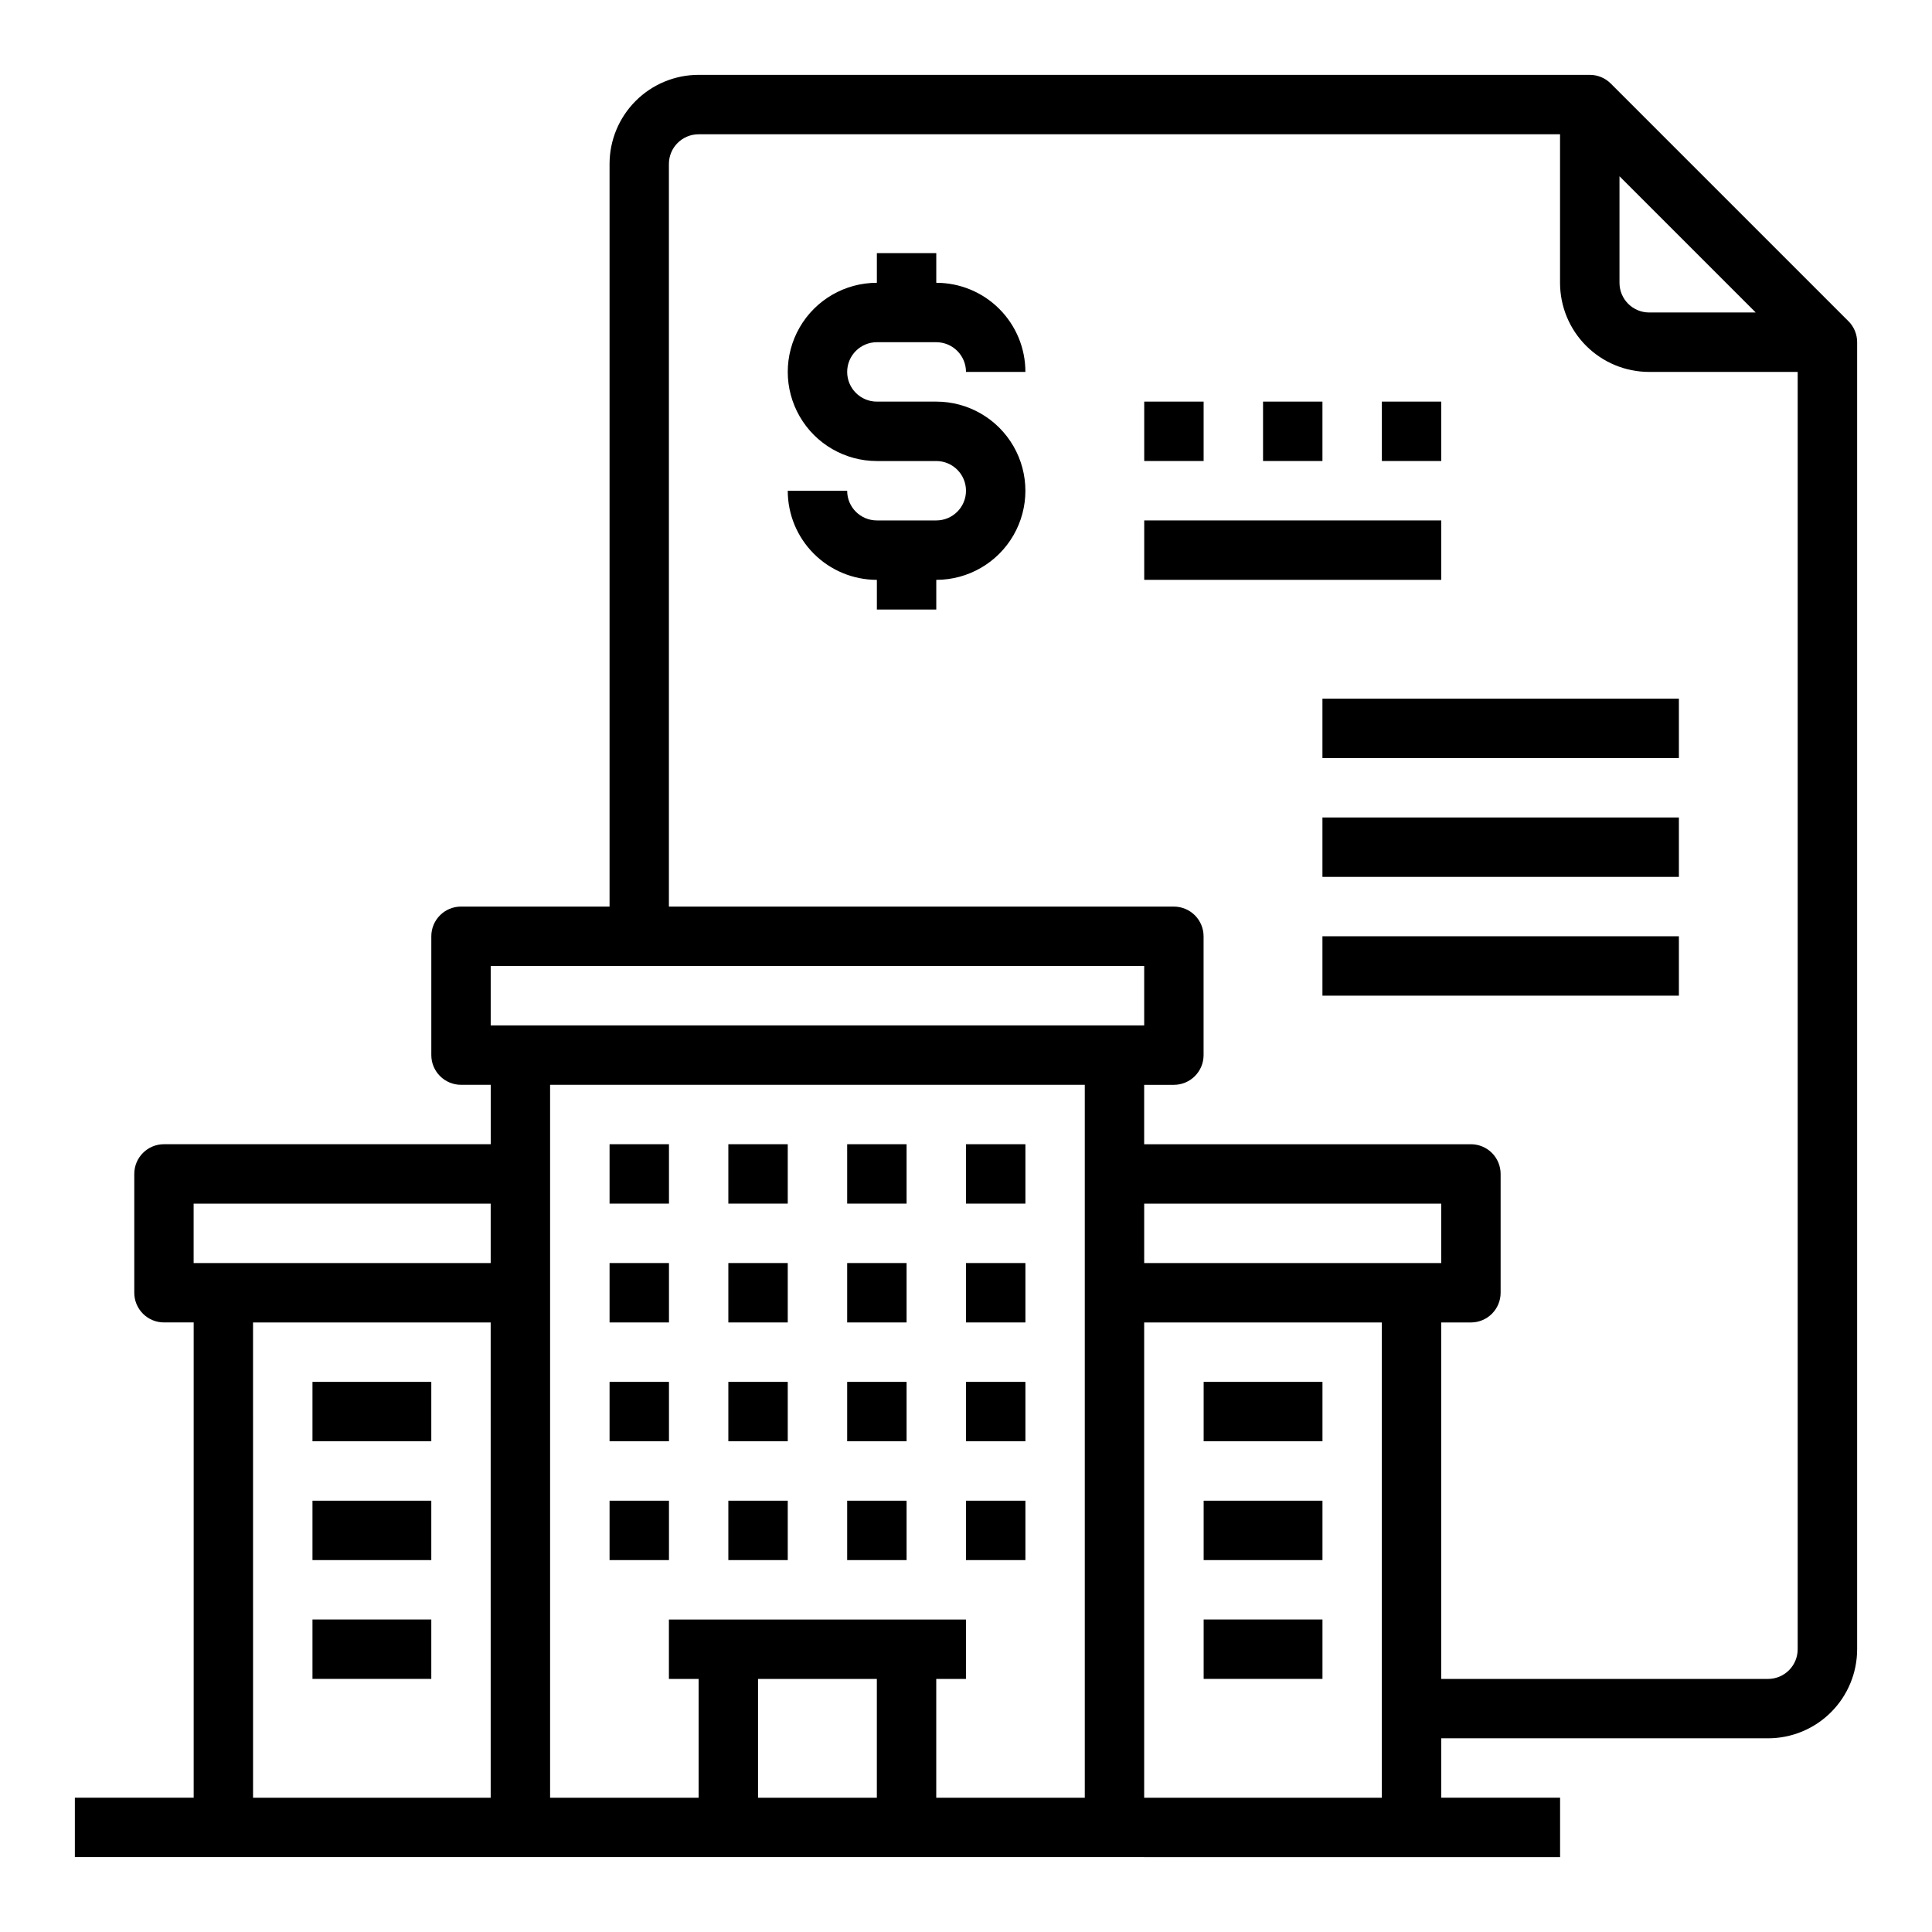 <?xml version="1.0" encoding="UTF-8"?>
<!-- Uploaded to: SVG Repo, www.svgrepo.com, Generator: SVG Repo Mixer Tools -->
<svg fill="#000000" width="800px" height="800px" version="1.1" viewBox="144 144 512 512" xmlns="http://www.w3.org/2000/svg">
 <g>
  <path d="m633.85 229.12-62.977-62.977c-1.473-1.477-3.477-2.305-5.562-2.309h-236.16c-6.262 0-12.27 2.488-16.695 6.918-4.43 4.43-6.918 10.438-6.918 16.699v196.8h-39.359c-4.348 0-7.875 3.523-7.875 7.871v31.488c0 2.09 0.832 4.09 2.309 5.566 1.477 1.477 3.477 2.309 5.566 2.309h7.871v15.742h-86.594c-4.348 0-7.871 3.523-7.871 7.871v31.488c0 2.09 0.828 4.09 2.305 5.566 1.477 1.477 3.481 2.305 5.566 2.305h7.871v125.95h-31.488v15.742l393.6 0.004v-15.746h-31.488v-15.742h86.594c6.262 0 12.27-2.488 16.699-6.918 4.43-4.43 6.918-10.434 6.918-16.699v-346.37c0-2.09-0.832-4.09-2.309-5.566zm-60.668-38.41 36.102 36.102h-28.23c-4.348 0-7.871-3.523-7.871-7.871zm-299.14 209.29h173.18v15.742h-173.18zm173.18 78.719v-15.742h78.719v15.742zm-15.742-47.23v188.93h-39.363v-31.488h7.871l0.004-15.742h-78.723v15.742h7.871v31.488h-39.359v-188.93zm-55.105 157.44v31.488h-31.488v-31.488zm-181.06-125.95h78.723v15.742h-78.723zm15.742 31.488h62.977l0.004 125.95h-62.977zm236.16 125.95v-125.95h62.977v125.95zm165.31-31.488h-86.594v-94.465h7.875c2.086 0 4.09-0.828 5.566-2.305s2.305-3.477 2.305-5.566v-31.488c0-2.086-0.828-4.09-2.305-5.566-1.477-1.477-3.481-2.305-5.566-2.305h-86.594v-15.742h7.871c2.09 0 4.09-0.832 5.566-2.309 1.477-1.477 2.309-3.477 2.309-5.566v-31.488c0-2.086-0.832-4.09-2.309-5.566-1.477-1.477-3.477-2.305-5.566-2.305h-133.82v-196.8c0-4.348 3.523-7.871 7.871-7.871h228.29v39.359c0 6.266 2.488 12.27 6.918 16.699 4.43 4.43 10.438 6.918 16.699 6.918h39.359v338.5c0 2.09-0.828 4.09-2.305 5.566-1.477 1.477-3.477 2.305-5.566 2.305z"/>
  <path d="m305.54 447.23h15.742v15.742h-15.742z"/>
  <path d="m337.02 447.23h15.742v15.742h-15.742z"/>
  <path d="m368.51 447.23h15.742v15.742h-15.742z"/>
  <path d="m400 447.23h15.742v15.742h-15.742z"/>
  <path d="m305.54 478.72h15.742v15.742h-15.742z"/>
  <path d="m337.02 478.72h15.742v15.742h-15.742z"/>
  <path d="m368.51 478.72h15.742v15.742h-15.742z"/>
  <path d="m400 478.72h15.742v15.742h-15.742z"/>
  <path d="m305.54 510.21h15.742v15.742h-15.742z"/>
  <path d="m337.02 510.21h15.742v15.742h-15.742z"/>
  <path d="m368.51 510.21h15.742v15.742h-15.742z"/>
  <path d="m400 510.21h15.742v15.742h-15.742z"/>
  <path d="m305.54 541.7h15.742v15.742h-15.742z"/>
  <path d="m337.02 541.7h15.742v15.742h-15.742z"/>
  <path d="m368.51 541.7h15.742v15.742h-15.742z"/>
  <path d="m400 541.7h15.742v15.742h-15.742z"/>
  <path d="m462.98 510.21h31.488v15.742h-31.488z"/>
  <path d="m462.98 541.7h31.488v15.742h-31.488z"/>
  <path d="m462.98 573.18h31.488v15.742h-31.488z"/>
  <path d="m226.81 510.21h31.488v15.742h-31.488z"/>
  <path d="m226.81 541.7h31.488v15.742h-31.488z"/>
  <path d="m226.81 573.18h31.488v15.742h-31.488z"/>
  <path d="m376.38 234.69h15.742c2.09 0 4.09 0.828 5.566 2.305 1.477 1.477 2.309 3.477 2.309 5.566h15.742c0-6.266-2.488-12.27-6.918-16.699-4.426-4.43-10.434-6.918-16.699-6.918v-7.871h-15.742v7.871c-8.438 0-16.234 4.5-20.453 11.809s-4.219 16.309 0 23.617c4.219 7.305 12.016 11.809 20.453 11.809h15.742c4.348 0 7.875 3.523 7.875 7.871s-3.527 7.871-7.875 7.871h-15.742c-4.348 0-7.871-3.523-7.871-7.871h-15.746c0 6.262 2.488 12.27 6.918 16.699 4.43 4.43 10.434 6.918 16.699 6.918v7.871h15.742v-7.871c8.438 0 16.234-4.504 20.453-11.809 4.219-7.309 4.219-16.309 0-23.617-4.219-7.309-12.016-11.809-20.453-11.809h-15.742c-4.348 0-7.871-3.523-7.871-7.871s3.523-7.871 7.871-7.871z"/>
  <path d="m447.23 281.92h78.719v15.742h-78.719z"/>
  <path d="m447.23 250.43h15.742v15.742h-15.742z"/>
  <path d="m478.72 250.43h15.742v15.742h-15.742z"/>
  <path d="m510.21 250.43h15.742v15.742h-15.742z"/>
  <path d="m494.46 329.15h94.465v15.742h-94.465z"/>
  <path d="m494.46 360.64h94.465v15.742h-94.465z"/>
  <path d="m494.46 392.12h94.465v15.742h-94.465z"/>
 </g>
</svg>